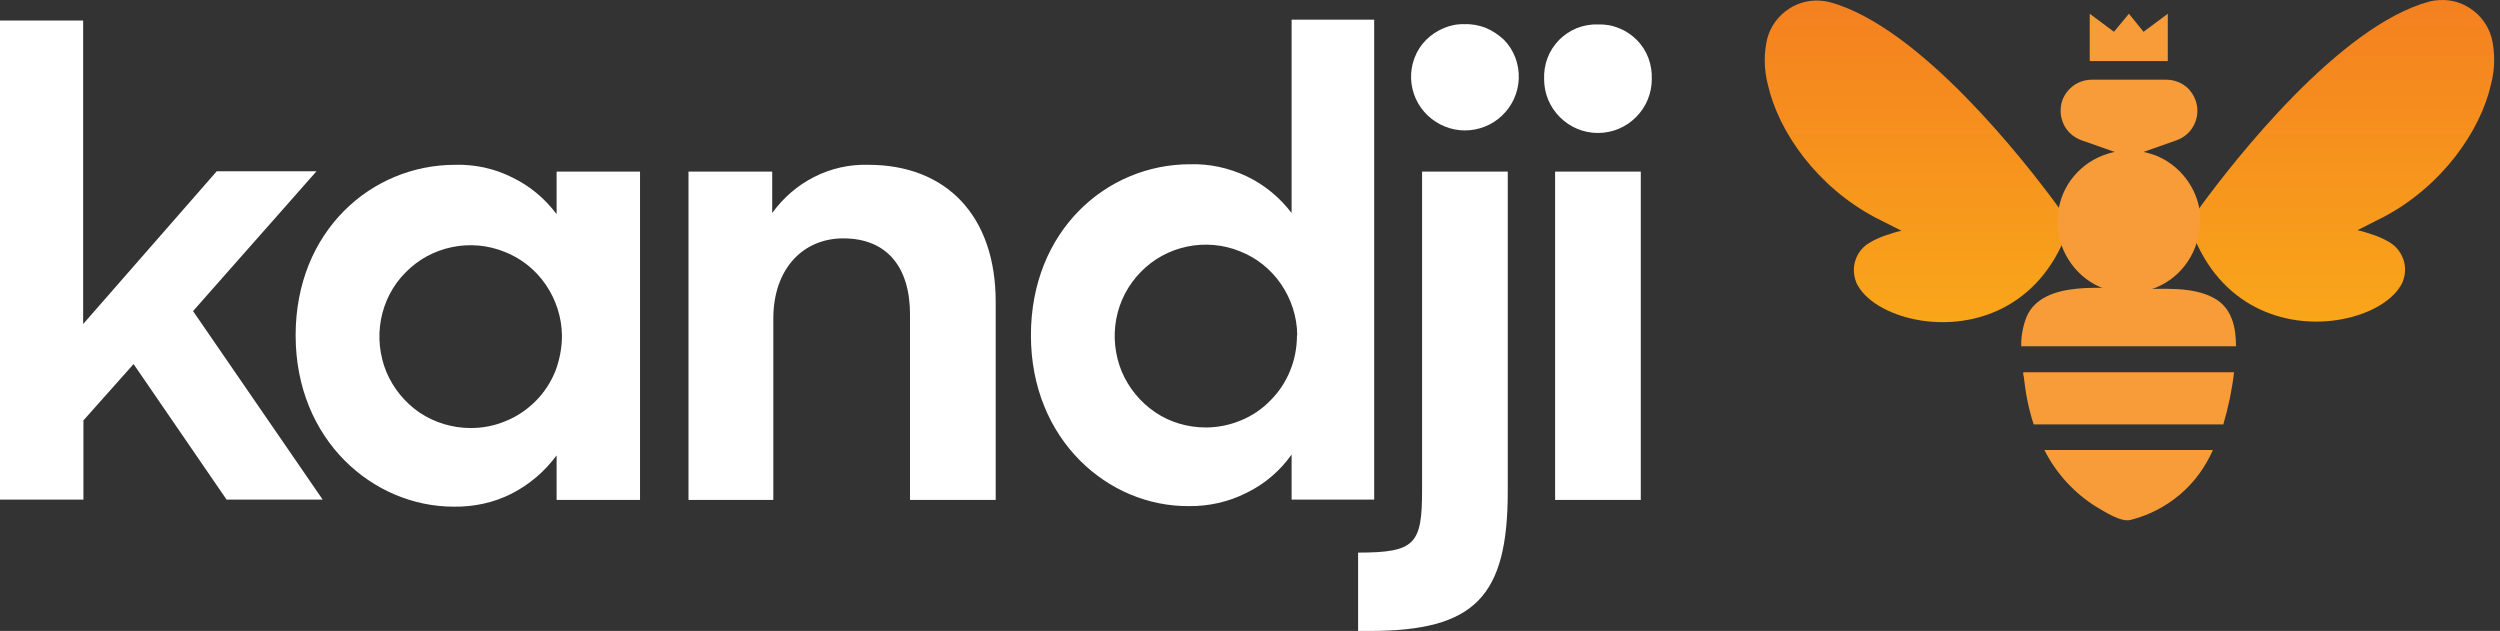 <svg width="210" height="53" viewBox="0 0 210 53" fill="none" xmlns="http://www.w3.org/2000/svg">
<rect x="0" y="0" width="210" height="53" fill="#333333" stroke="none"/>
<path fill-rule="evenodd" clip-rule="evenodd" d="M86.597 28.167C86.597 19.384 92.941 13.797 99.972 13.797C101.606 13.749 103.239 14.105 104.731 14.815C106.222 15.525 107.5 16.59 108.495 17.892V1.652H115.431V41.968H108.495V38.181C107.524 39.554 106.222 40.666 104.707 41.4C103.215 42.158 101.535 42.537 99.854 42.513C93.107 42.56 86.597 36.973 86.597 28.167ZM108.968 28.119C108.944 26.604 108.471 25.137 107.619 23.882C106.766 22.627 105.559 21.657 104.162 21.112C102.766 20.544 101.227 20.402 99.736 20.71C98.244 21.017 96.895 21.751 95.829 22.84C94.764 23.929 94.054 25.279 93.77 26.77C93.486 28.261 93.651 29.8 94.22 31.197C94.811 32.594 95.782 33.777 97.037 34.63C98.291 35.482 99.783 35.908 101.298 35.908C102.316 35.908 103.31 35.695 104.233 35.316C105.157 34.937 106.009 34.369 106.719 33.635C107.429 32.925 107.997 32.073 108.376 31.126C108.755 30.203 108.944 29.185 108.944 28.19L108.968 28.119ZM6.984 35.34L11.221 30.581L19.033 41.968H27.106L16.216 26.131L26.585 14.389H18.205L6.984 27.22V1.723H0V41.968H7.007V35.34H6.984ZM24.833 28.167C24.833 19.407 31.201 13.844 38.232 13.844C39.889 13.797 41.523 14.152 42.991 14.886C44.482 15.596 45.76 16.661 46.755 17.987V14.412H53.762V41.992H46.755V38.252C45.76 39.601 44.458 40.714 42.967 41.471C41.476 42.229 39.795 42.584 38.114 42.56C31.343 42.56 24.833 36.973 24.833 28.167ZM47.205 28.167C47.181 26.652 46.707 25.184 45.855 23.929C45.003 22.674 43.795 21.704 42.399 21.159C41.002 20.591 39.463 20.449 37.972 20.757C36.48 21.065 35.131 21.799 34.066 22.887C33.001 23.953 32.29 25.326 32.006 26.817C31.722 28.309 31.888 29.848 32.456 31.244C33.048 32.641 34.019 33.825 35.273 34.677C36.528 35.505 38.019 35.955 39.534 35.955C40.552 35.955 41.547 35.766 42.493 35.364C43.44 34.985 44.293 34.393 45.003 33.683C45.713 32.972 46.281 32.096 46.66 31.15C47.015 30.203 47.205 29.185 47.205 28.167ZM57.81 14.412H64.865V17.892C65.788 16.614 66.995 15.572 68.392 14.862C69.789 14.152 71.351 13.797 72.937 13.844C79.495 13.844 83.638 18.129 83.638 25.35V41.992H76.441V26.415C76.441 22.485 74.547 20.023 70.83 20.023C67.516 20.023 64.959 22.509 64.959 26.77V41.992H57.834V14.412H57.81ZM124.805 2.339C124.237 2.126 123.645 2.007 123.03 2.031C122.438 2.007 121.823 2.126 121.278 2.363C120.71 2.599 120.213 2.931 119.787 3.357C119.361 3.783 119.029 4.304 118.816 4.872C118.603 5.44 118.508 6.032 118.532 6.624C118.579 7.784 119.077 8.896 119.929 9.701C120.781 10.506 121.894 10.956 123.054 10.956C124.214 10.956 125.35 10.506 126.179 9.701C127.031 8.896 127.528 7.784 127.575 6.624C127.599 6.008 127.504 5.416 127.291 4.848C127.078 4.28 126.747 3.759 126.321 3.333C125.871 2.907 125.35 2.576 124.805 2.339ZM119.455 41.163C119.455 45.709 118.887 46.419 114.081 46.419V53H115.052C123.882 53 126.652 50.136 126.652 41.258V14.412H119.455V41.163ZM134.204 2.055C134.819 2.031 135.411 2.126 135.979 2.363C136.547 2.576 137.068 2.931 137.494 3.357C137.92 3.783 138.252 4.304 138.465 4.872C138.678 5.44 138.773 6.056 138.749 6.647C138.749 7.855 138.276 8.991 137.423 9.843C136.571 10.696 135.435 11.169 134.227 11.169C133.02 11.169 131.884 10.696 131.032 9.843C130.179 8.991 129.706 7.855 129.706 6.647C129.682 6.056 129.777 5.44 129.99 4.872C130.203 4.304 130.534 3.807 130.961 3.357C131.387 2.931 131.884 2.599 132.452 2.363C132.996 2.149 133.612 2.031 134.204 2.055ZM130.629 41.992V14.412H137.826V41.992H130.629Z" fill="white"/>
<path d="M173.17 17.773L172.767 17.205C170.069 13.536 161.262 2.244 153.711 0.184C153.545 0.137 153.379 0.113 153.213 0.089C152.172 -0.053 151.13 0.16 150.254 0.752C149.378 1.32 148.739 2.196 148.455 3.214C148.147 4.493 148.171 5.842 148.502 7.12C149.402 11.098 152.645 15.69 157.522 18.271L159.724 19.383C159.274 19.478 158.848 19.62 158.421 19.762C157.924 19.928 157.451 20.141 157.025 20.401C156.504 20.709 156.078 21.206 155.888 21.774C155.675 22.342 155.675 22.982 155.865 23.55C155.912 23.715 155.983 23.881 156.078 24.023C156.906 25.444 158.966 26.556 161.452 26.935C165.76 27.574 171.276 25.917 173.667 19.431L173.88 18.697L173.17 17.773Z" fill="url(#paint0_linear_8264_4562)"/>
<path d="M184.579 17.727L184.982 17.158C187.681 13.489 196.487 2.197 204.039 0.137C204.204 0.09 204.37 0.066 204.536 0.042C205.578 -0.1 206.619 0.113 207.495 0.705C208.371 1.273 209.01 2.149 209.294 3.167C209.602 4.446 209.578 5.795 209.247 7.073C208.347 11.051 205.104 15.643 200.227 18.224L198.026 19.336C198.476 19.431 198.902 19.573 199.328 19.715C199.825 19.881 200.298 20.094 200.725 20.354C201.245 20.662 201.648 21.159 201.861 21.727C202.074 22.296 202.074 22.935 201.884 23.503C201.837 23.669 201.766 23.834 201.671 23.976C200.843 25.397 198.783 26.509 196.298 26.888C191.989 27.527 186.473 25.87 184.082 19.384L183.869 18.65L184.579 17.727Z" fill="url(#paint1_linear_8264_4562)"/>
<path d="M184.581 9.298C184.581 9.843 184.416 10.364 184.108 10.813C183.8 11.263 183.35 11.595 182.83 11.784L179.066 13.11C178.924 13.157 178.758 13.157 178.616 13.11L174.852 11.784C174.26 11.571 173.763 11.169 173.455 10.648C173.147 10.103 173.029 9.488 173.124 8.872C173.218 8.257 173.55 7.712 174.023 7.31C174.497 6.907 175.089 6.694 175.728 6.694H181.977C182.664 6.694 183.35 6.978 183.824 7.452C184.297 7.949 184.581 8.612 184.581 9.298Z" fill="#F79C39"/>
<path d="M180.059 2.67L178.828 1.155L177.573 2.67L175.537 1.155V5.132H182.095V1.155L180.059 2.67Z" fill="#F79C39"/>
<path d="M187.659 31.268H169.951C169.951 31.386 169.951 31.504 169.999 31.646C170.141 32.996 170.401 34.345 170.827 35.647H186.759C187.185 34.203 187.493 32.735 187.659 31.268Z" fill="#F79C39"/>
<path d="M171.727 37.802C172.721 39.767 174.236 41.424 176.106 42.584C176.769 42.963 178.142 43.886 178.971 43.673C180.486 43.294 181.906 42.56 183.113 41.542C184.321 40.524 185.244 39.246 185.883 37.802H171.727Z" fill="#F79C39"/>
<path d="M187.824 29.089C187.824 27.503 187.493 25.87 185.978 25.041C184.155 24.047 181.764 24.284 179.752 24.284C177.029 24.284 171.632 23.408 170.235 26.604C169.927 27.385 169.762 28.237 169.785 29.089H187.824Z" fill="#F79C39"/>
<path d="M184.793 18.626C184.793 19.81 184.438 20.97 183.775 21.964C183.112 22.958 182.189 23.716 181.076 24.166C179.987 24.616 178.78 24.734 177.62 24.497C176.46 24.26 175.395 23.692 174.566 22.84C173.738 21.988 173.17 20.922 172.933 19.762C172.72 18.602 172.838 17.395 173.288 16.306C173.738 15.217 174.519 14.294 175.513 13.631C176.507 12.992 177.667 12.637 178.851 12.637C179.632 12.637 180.414 12.802 181.147 13.086C181.881 13.394 182.52 13.82 183.089 14.389C183.633 14.933 184.083 15.596 184.391 16.33C184.698 17.064 184.84 17.821 184.84 18.626" fill="#F79C39"/>
<defs>
<linearGradient id="paint0_linear_8264_4562" x1="161.055" y1="0.01" x2="161.055" y2="27.015" gradientUnits="userSpaceOnUse">
<stop stop-color="#F48020"/>
<stop offset="1" stop-color="#F9A61A"/>
</linearGradient>
<linearGradient id="paint1_linear_8264_4562" x1="196.705" y1="-0.018" x2="196.705" y2="26.986" gradientUnits="userSpaceOnUse">
<stop stop-color="#F48020"/>
<stop offset="1" stop-color="#F9A61A"/>
</linearGradient>
</defs>
</svg>
